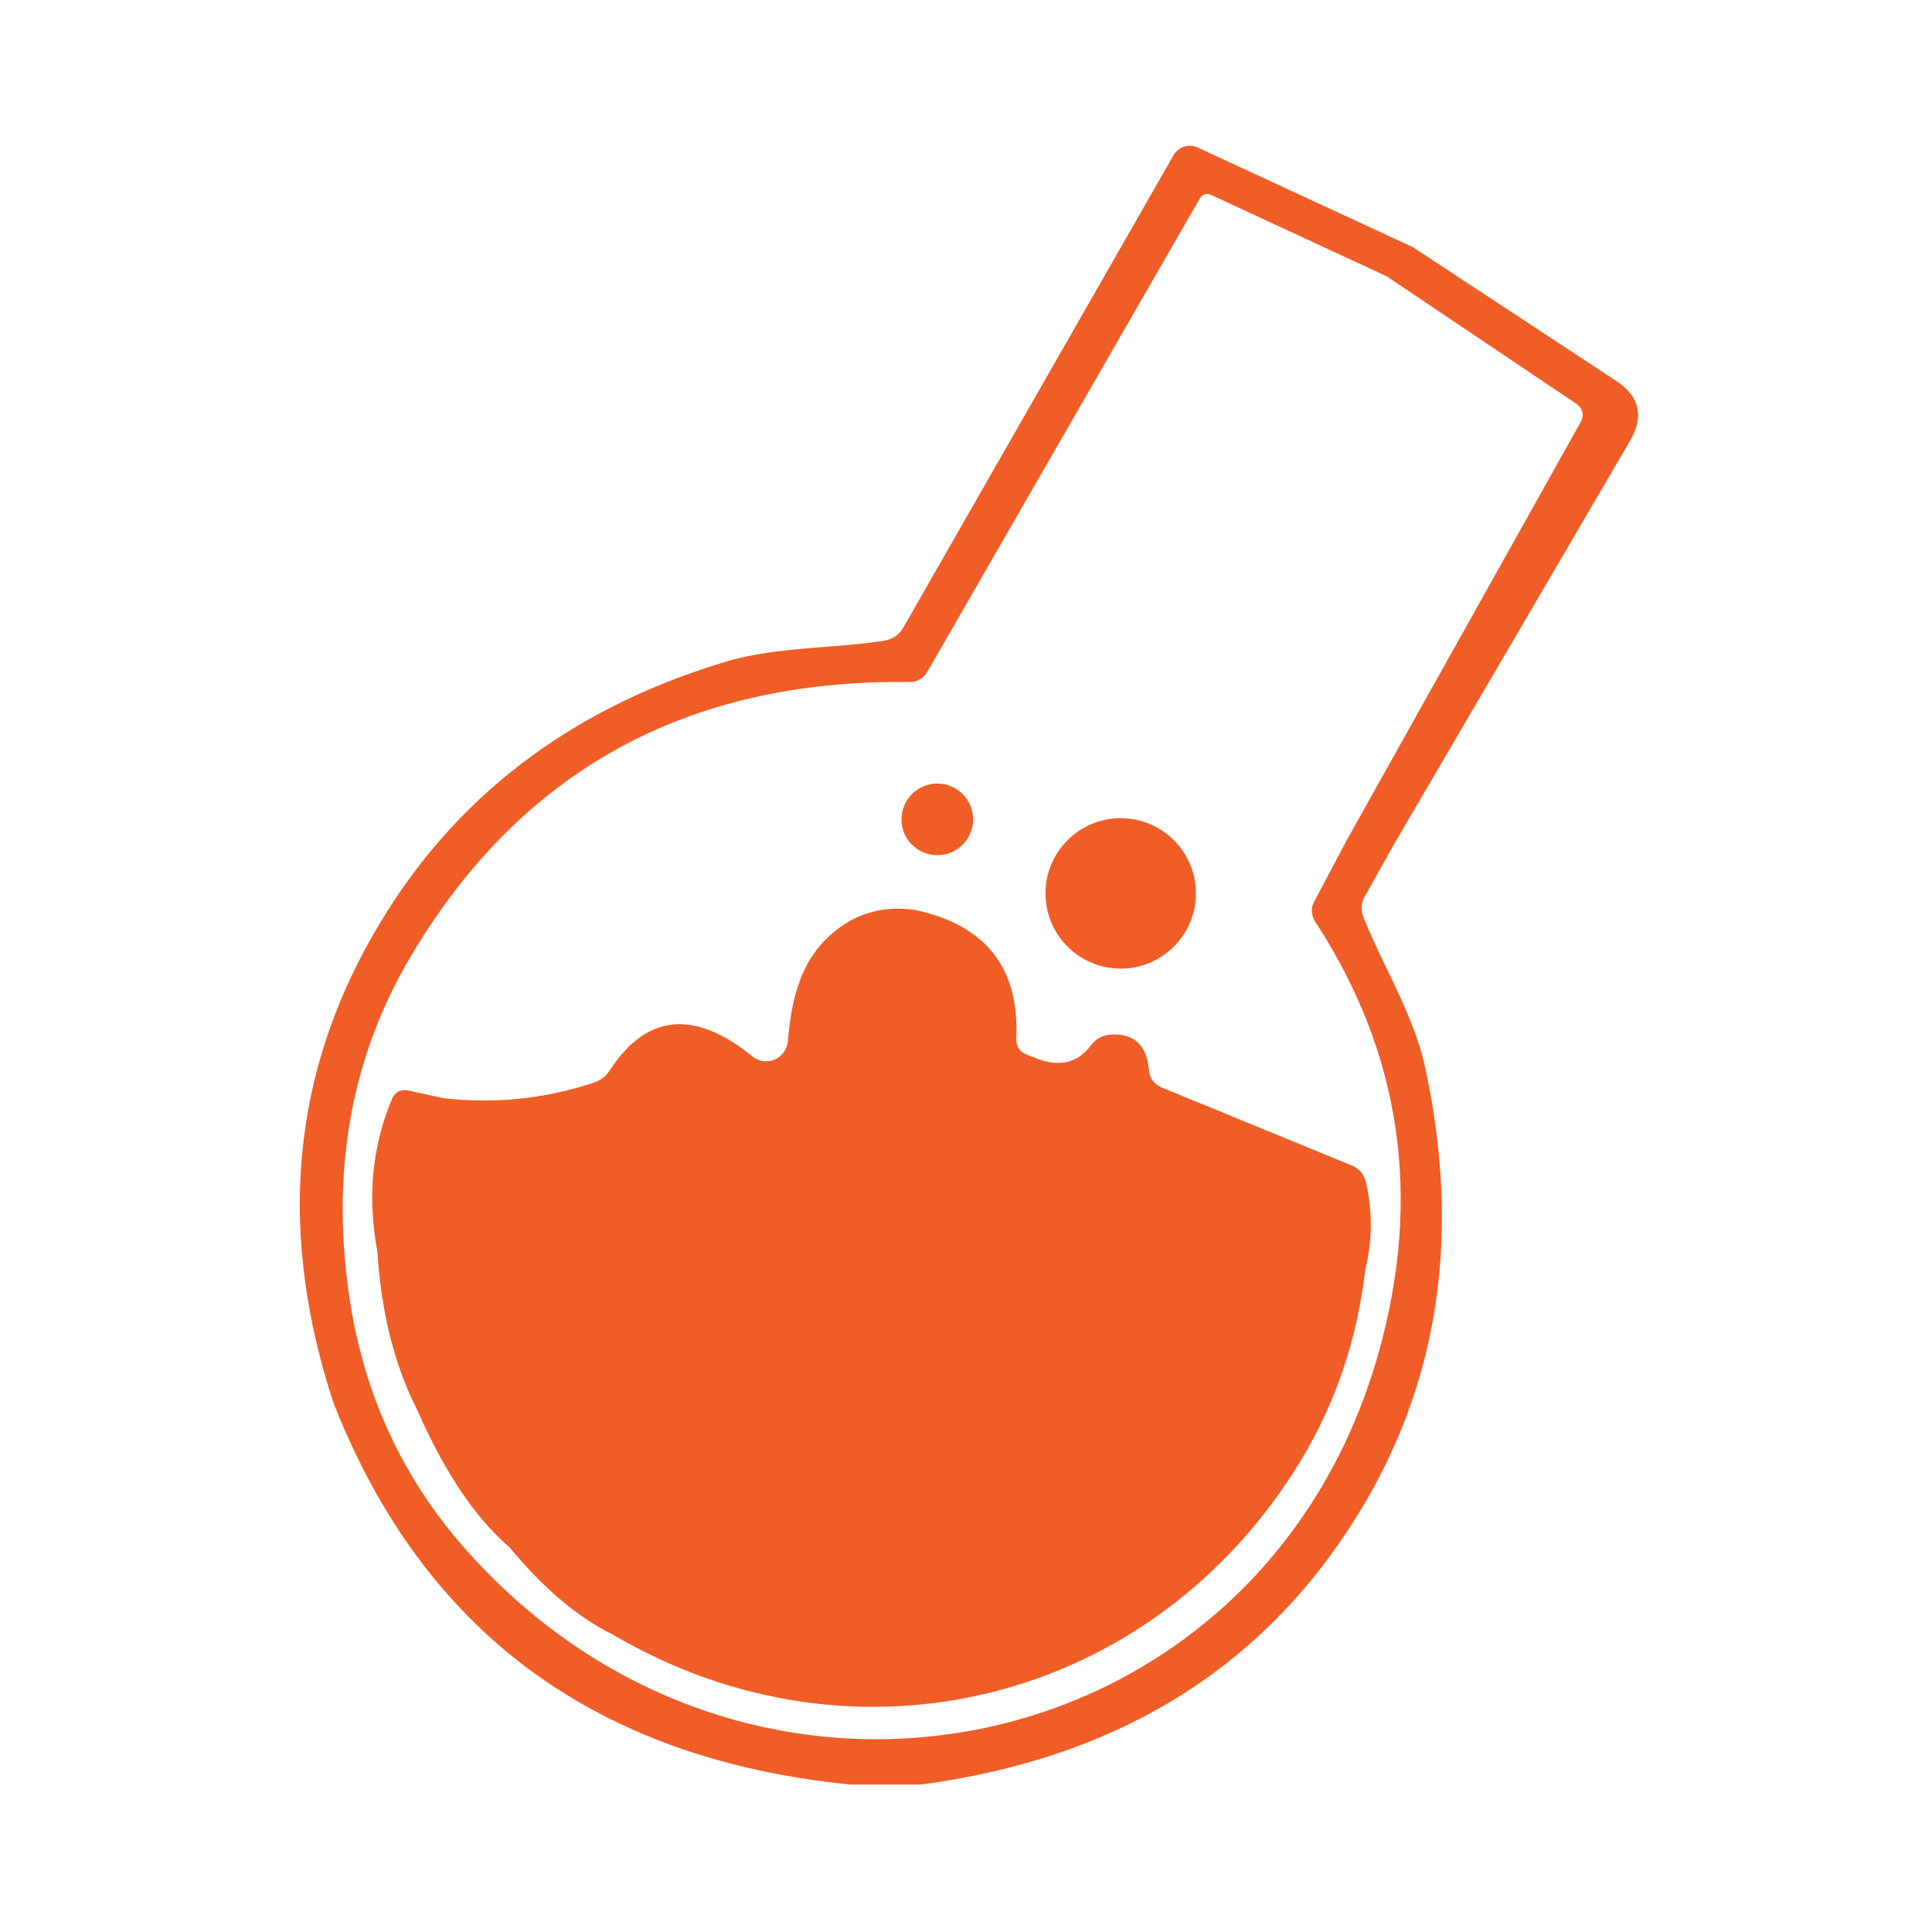 <svg alt="Bottle" width="100" height="100" viewBox="0 0 100 100" fill="none" xmlns="http://www.w3.org/2000/svg">
<path d="M50.368 42.411C50.368 43.435 49.538 44.265 48.514 44.265C47.49 44.265 46.66 43.435 46.66 42.411C46.66 41.387 47.49 40.556 48.514 40.556C49.538 40.556 50.368 41.387 50.368 42.411Z" fill="#F15D27"/>
<path d="M61.9 46.242C61.9 48.392 60.157 50.135 58.007 50.135C55.857 50.135 54.114 48.392 54.114 46.242C54.114 44.092 55.857 42.349 58.007 42.349C60.157 42.349 61.9 44.092 61.9 46.242Z" fill="#F15D27"/>
<path d="M52.603 53.746C52.767 50.103 51.028 47.888 47.384 47.102C45.559 46.832 43.999 47.352 42.705 48.661C41.318 50.074 40.937 52.014 40.777 53.905C40.758 54.11 40.683 54.305 40.562 54.471C40.441 54.637 40.278 54.766 40.089 54.846C39.901 54.926 39.695 54.952 39.494 54.923C39.293 54.893 39.104 54.809 38.947 54.679C35.934 52.239 33.474 52.477 31.567 55.391C31.362 55.711 31.079 55.928 30.719 56.042C28.198 56.877 25.606 57.144 22.946 56.841L21.14 56.448C20.731 56.366 20.444 56.517 20.281 56.902C19.257 59.35 19.008 61.974 19.532 64.774C19.736 67.959 20.424 70.693 21.595 72.978C23.003 76.195 24.599 78.569 26.384 80.1C28.112 82.196 29.876 83.69 31.677 84.583C44.314 92.037 59.739 88.095 67.316 75.618C69.125 72.646 70.243 69.342 70.668 65.707C71.037 64.193 71.049 62.694 70.705 61.213C70.607 60.779 70.353 60.48 69.944 60.316L60.156 56.3C59.739 56.128 59.509 55.821 59.468 55.379C59.354 54.086 58.695 53.476 57.491 53.55C57.057 53.582 56.709 53.775 56.447 54.127C55.833 54.945 54.994 55.199 53.93 54.888L53.156 54.593C52.771 54.438 52.587 54.155 52.603 53.746Z" fill="#F15D27"/>
<path fill-rule="evenodd" clip-rule="evenodd" d="M73.125 12.79L83.637 19.704C84.865 20.506 85.111 21.542 84.374 22.811L72.216 43.59L70.656 46.366C70.451 46.726 70.423 47.094 70.57 47.471C70.934 48.38 71.362 49.27 71.788 50.16C72.585 51.82 73.379 53.478 73.763 55.245C75.581 63.628 74.549 71.132 70.668 77.755C65.764 86.114 58.093 90.985 47.654 92.369H44.044C30.846 91.067 21.918 84.481 17.26 72.609C14.476 64.128 15.029 56.288 18.918 49.092C22.856 41.789 29.02 36.856 37.412 34.293C39.121 33.765 40.895 33.625 42.672 33.485C43.705 33.403 44.739 33.322 45.763 33.164C45.966 33.133 46.16 33.058 46.33 32.943C46.499 32.828 46.642 32.677 46.746 32.5L60.746 8.025C60.867 7.817 61.061 7.662 61.29 7.59C61.519 7.517 61.767 7.532 61.986 7.632L73.125 12.79ZM18.046 66.887C18.75 71.938 20.723 76.322 23.965 80.039C38.788 96.987 65.265 91.485 71.332 70.104C73.624 62.015 72.543 54.557 68.089 47.729C67.852 47.368 67.836 47.004 68.04 46.636L69.698 43.504L81.832 21.816C81.916 21.67 81.941 21.497 81.902 21.331C81.864 21.165 81.764 21.018 81.623 20.92L71.774 14.301L62.661 10.076C62.565 10.032 62.455 10.027 62.353 10.061C62.251 10.095 62.164 10.166 62.109 10.26L48.011 34.748C47.798 35.124 47.474 35.309 47.04 35.3C35.538 35.169 26.945 39.902 21.263 49.497C18.218 54.638 17.145 60.435 18.046 66.887Z" fill="#F15D27"/>
</svg>